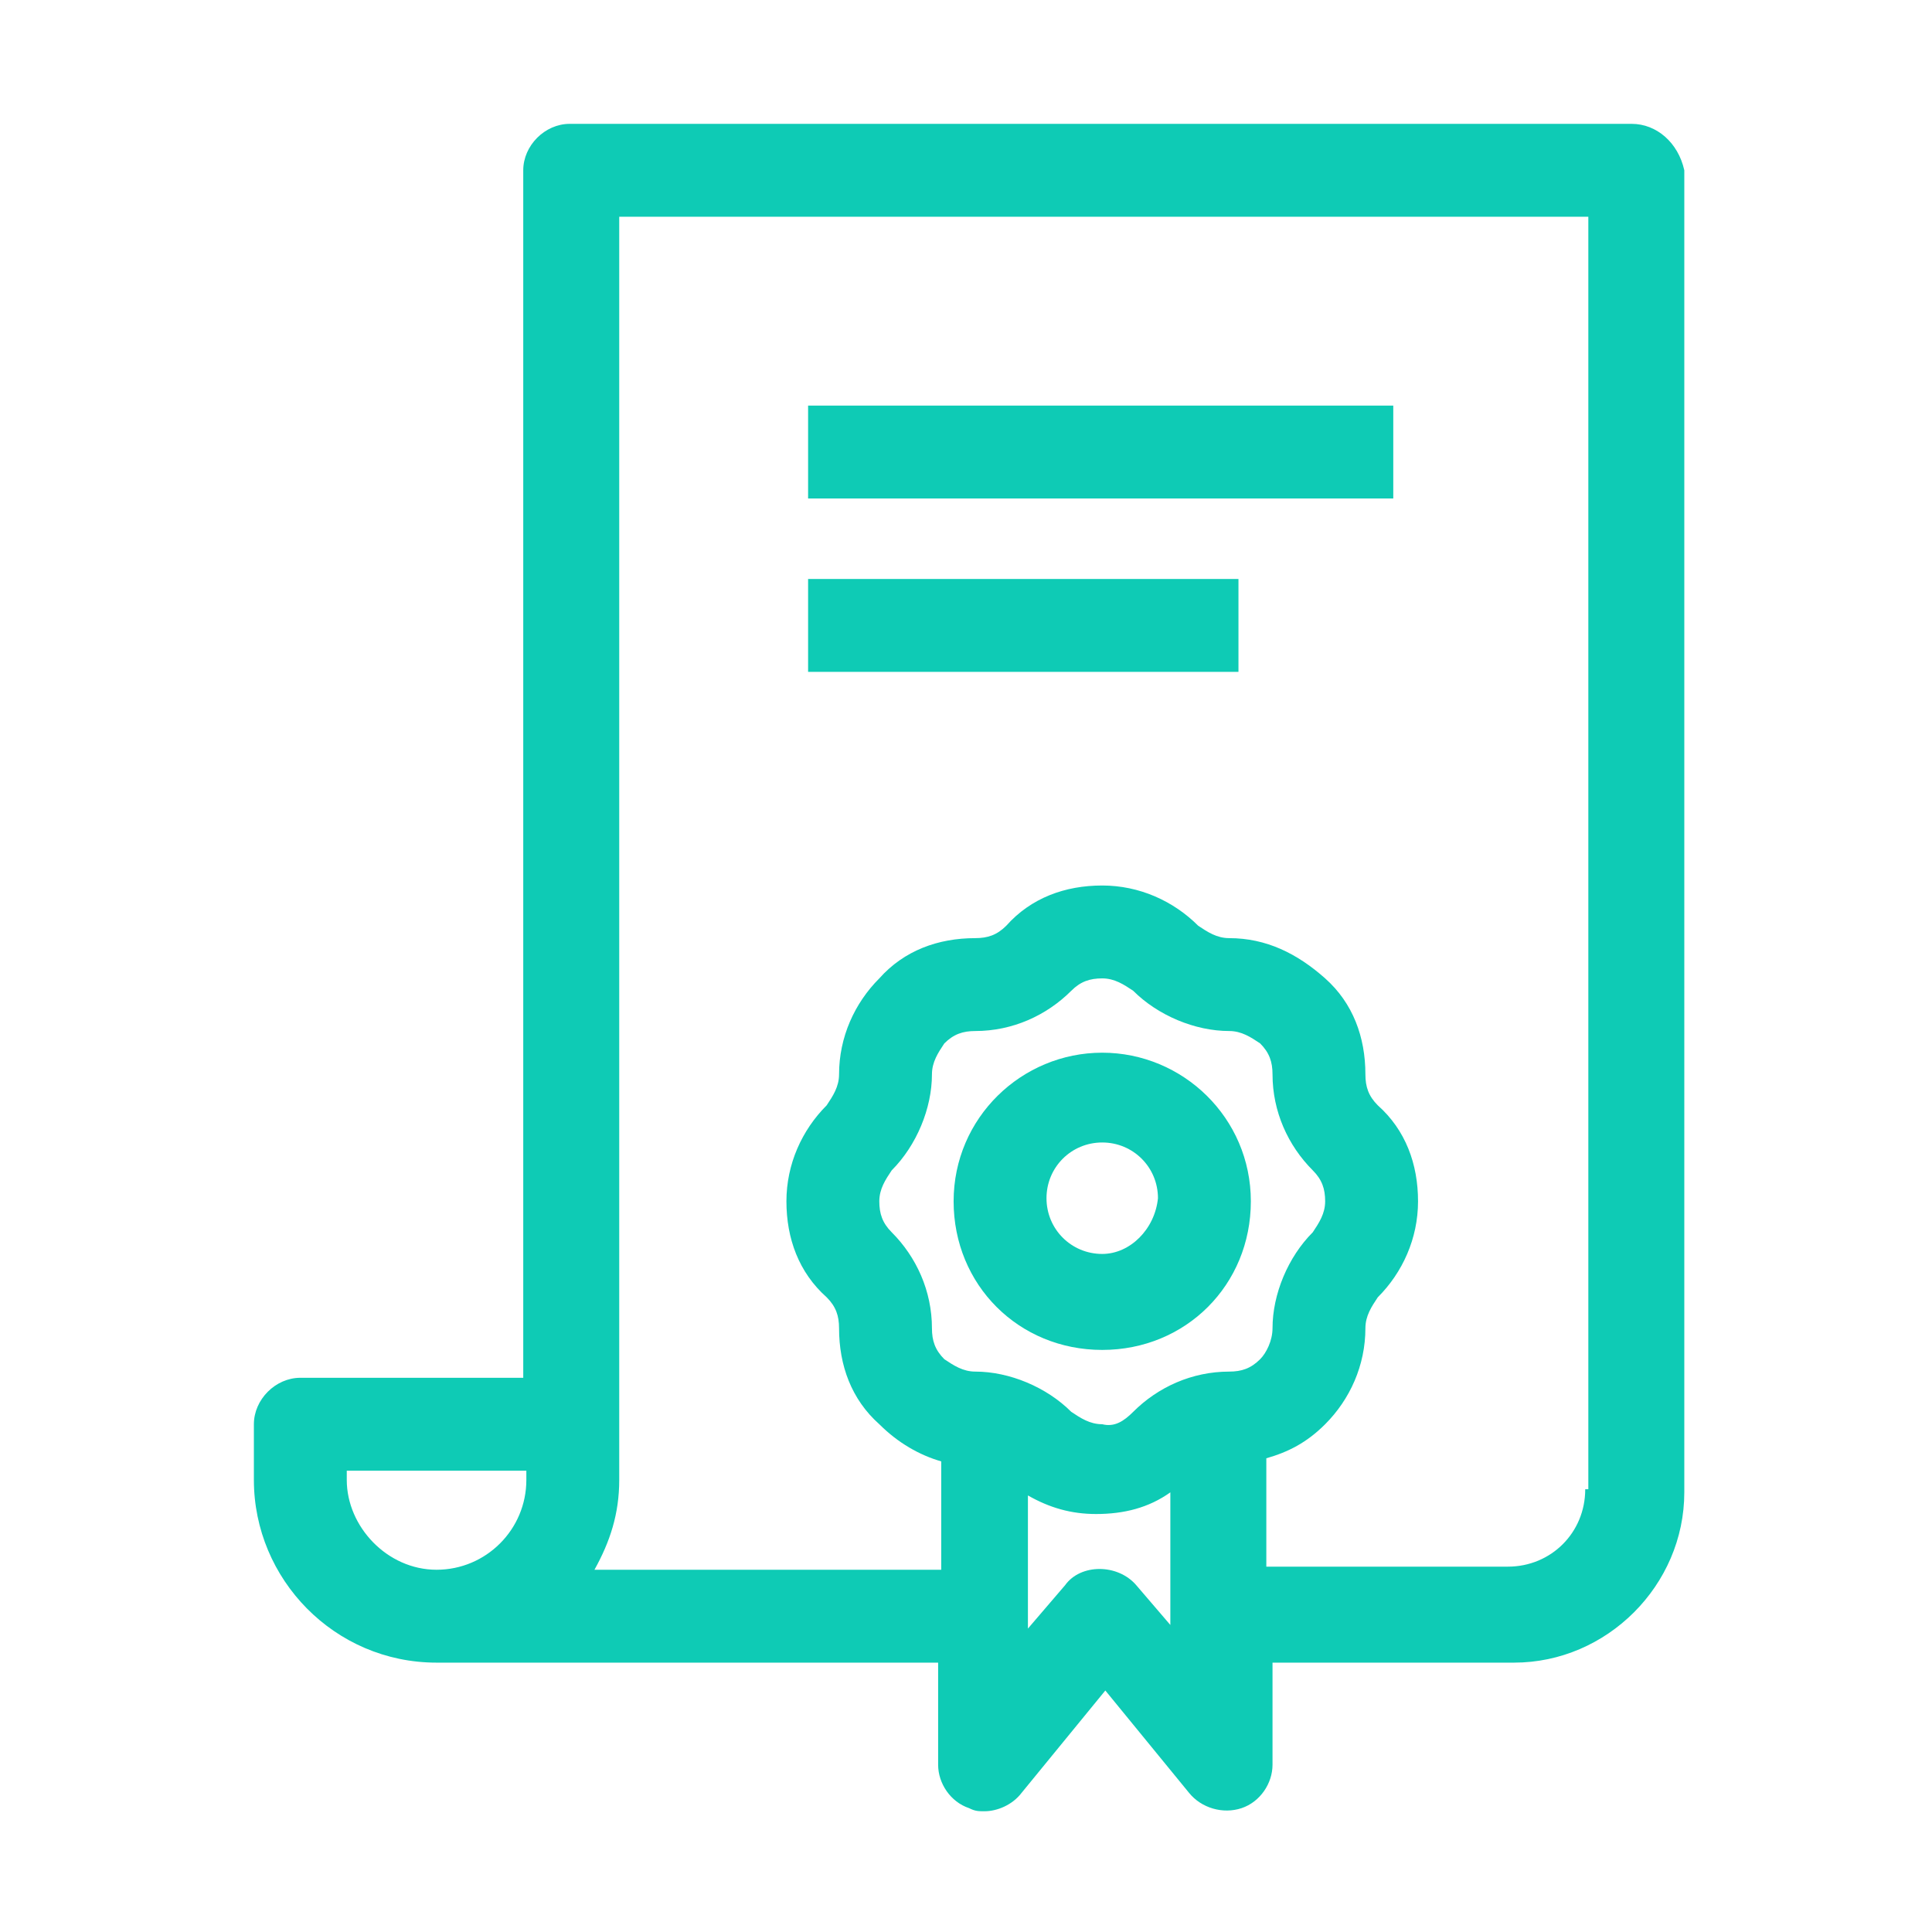 <?xml version="1.0" encoding="utf-8"?>
<!-- Generator: Adobe Illustrator 25.1.0, SVG Export Plug-In . SVG Version: 6.00 Build 0)  -->
<svg version="1.1" id="Laag_1" xmlns="http://www.w3.org/2000/svg" xmlns:xlink="http://www.w3.org/1999/xlink" x="0px" y="0px"
	 viewBox="0 0 62.4 62.4" style="enable-background:new 0 0 62.4 62.4;" xml:space="preserve">
<style type="text/css">
	.st0{fill:#0ECBB5;}
</style>
<g>
	<path class="st0" d="M52.7,4H18.4c-0.8,0-1.5,0.7-1.5,1.5v39H9.7c-0.8,0-1.5,0.7-1.5,1.5v1.8c0,3.2,2.6,5.9,5.9,5.9h16.2v3.3
		c0,0.6,0.4,1.2,1,1.4c0.2,0.1,0.3,0.1,0.5,0.1c0.4,0,0.9-0.2,1.2-0.6l2.7-3.3l2.7,3.3c0.4,0.5,1.1,0.7,1.7,0.5c0.6-0.2,1-0.8,1-1.4
		v-3.3h7.8c3,0,5.5-2.5,5.5-5.5V5.5C54.2,4.6,53.5,4,52.7,4z M11.2,47.8v-0.3h5.8v0.3c0,1.6-1.3,2.9-2.9,2.9S11.2,49.3,11.2,47.8z
		 M40.7,43.9c-0.3,0.3-0.6,0.4-1,0.4c-1.2,0-2.3,0.5-3.1,1.3c-0.3,0.3-0.6,0.5-1,0.4c-0.4,0-0.7-0.2-1-0.4c-0.8-0.8-2-1.3-3.1-1.3
		c-0.4,0-0.7-0.2-1-0.4c-0.3-0.3-0.4-0.6-0.4-1c0-1.2-0.5-2.3-1.3-3.1c-0.3-0.3-0.4-0.6-0.4-1c0-0.4,0.2-0.7,0.4-1
		c0.8-0.8,1.3-2,1.3-3.1c0-0.4,0.2-0.7,0.4-1c0.3-0.3,0.6-0.4,1-0.4c0,0,0,0,0,0c1.2,0,2.3-0.5,3.1-1.3c0.3-0.3,0.6-0.4,1-0.4
		c0.4,0,0.7,0.2,1,0.4c0.8,0.8,2,1.3,3.1,1.3c0.4,0,0.7,0.2,1,0.4c0.3,0.3,0.4,0.6,0.4,1c0,1.2,0.5,2.3,1.3,3.1
		c0.3,0.3,0.4,0.6,0.4,1c0,0.4-0.2,0.7-0.4,1c-0.8,0.8-1.3,2-1.3,3.1c0,0,0,0,0,0C41.1,43.3,40.9,43.7,40.7,43.9z M37.9,52.6
		l-1.2-1.4c-0.6-0.7-1.8-0.7-2.3,0l-1.2,1.4v-4.3c0.7,0.4,1.4,0.6,2.2,0.6c0,0,0,0,0,0c0.9,0,1.7-0.2,2.4-0.7V52.6z M51.2,48.1
		c0,1.4-1.1,2.5-2.5,2.5h-7.8v-3.5c0.7-0.2,1.3-0.5,1.9-1.1c0.8-0.8,1.3-1.9,1.3-3.1c0-0.4,0.2-0.7,0.4-1c0.8-0.8,1.3-1.9,1.3-3.1
		c0-1.2-0.4-2.3-1.3-3.1c-0.3-0.3-0.4-0.6-0.4-1c0-1.2-0.4-2.3-1.3-3.1s-1.9-1.3-3.1-1.3c-0.4,0-0.7-0.2-1-0.4
		c-0.8-0.8-1.9-1.3-3.1-1.3c-1.2,0-2.3,0.4-3.1,1.3c-0.3,0.3-0.6,0.4-1,0.4c-1.2,0-2.3,0.4-3.1,1.3c-0.8,0.8-1.3,1.9-1.3,3.1
		c0,0.4-0.2,0.7-0.4,1c-0.8,0.8-1.3,1.9-1.3,3.1s0.4,2.3,1.3,3.1c0.3,0.3,0.4,0.6,0.4,1c0,1.2,0.4,2.3,1.3,3.1c0.6,0.6,1.3,1,2,1.2
		v3.5H19.2c0.5-0.9,0.8-1.8,0.8-2.9V7h31.3V48.1z"/>
	<path class="st0" d="M35.6,34c-2.6,0-4.8,2.1-4.8,4.8s2.1,4.8,4.8,4.8s4.8-2.1,4.8-4.8S38.2,34,35.6,34z M35.6,40.5
		c-1,0-1.8-0.8-1.8-1.8c0-1,0.8-1.8,1.8-1.8c1,0,1.8,0.8,1.8,1.8C37.3,39.7,36.5,40.5,35.6,40.5z"/>
	<rect x="26.1" y="13.1" class="st0" width="18.9" height="3"/>
	<rect x="26.1" y="18.7" class="st0" width="13.9" height="3"/>
</g>
</svg>
